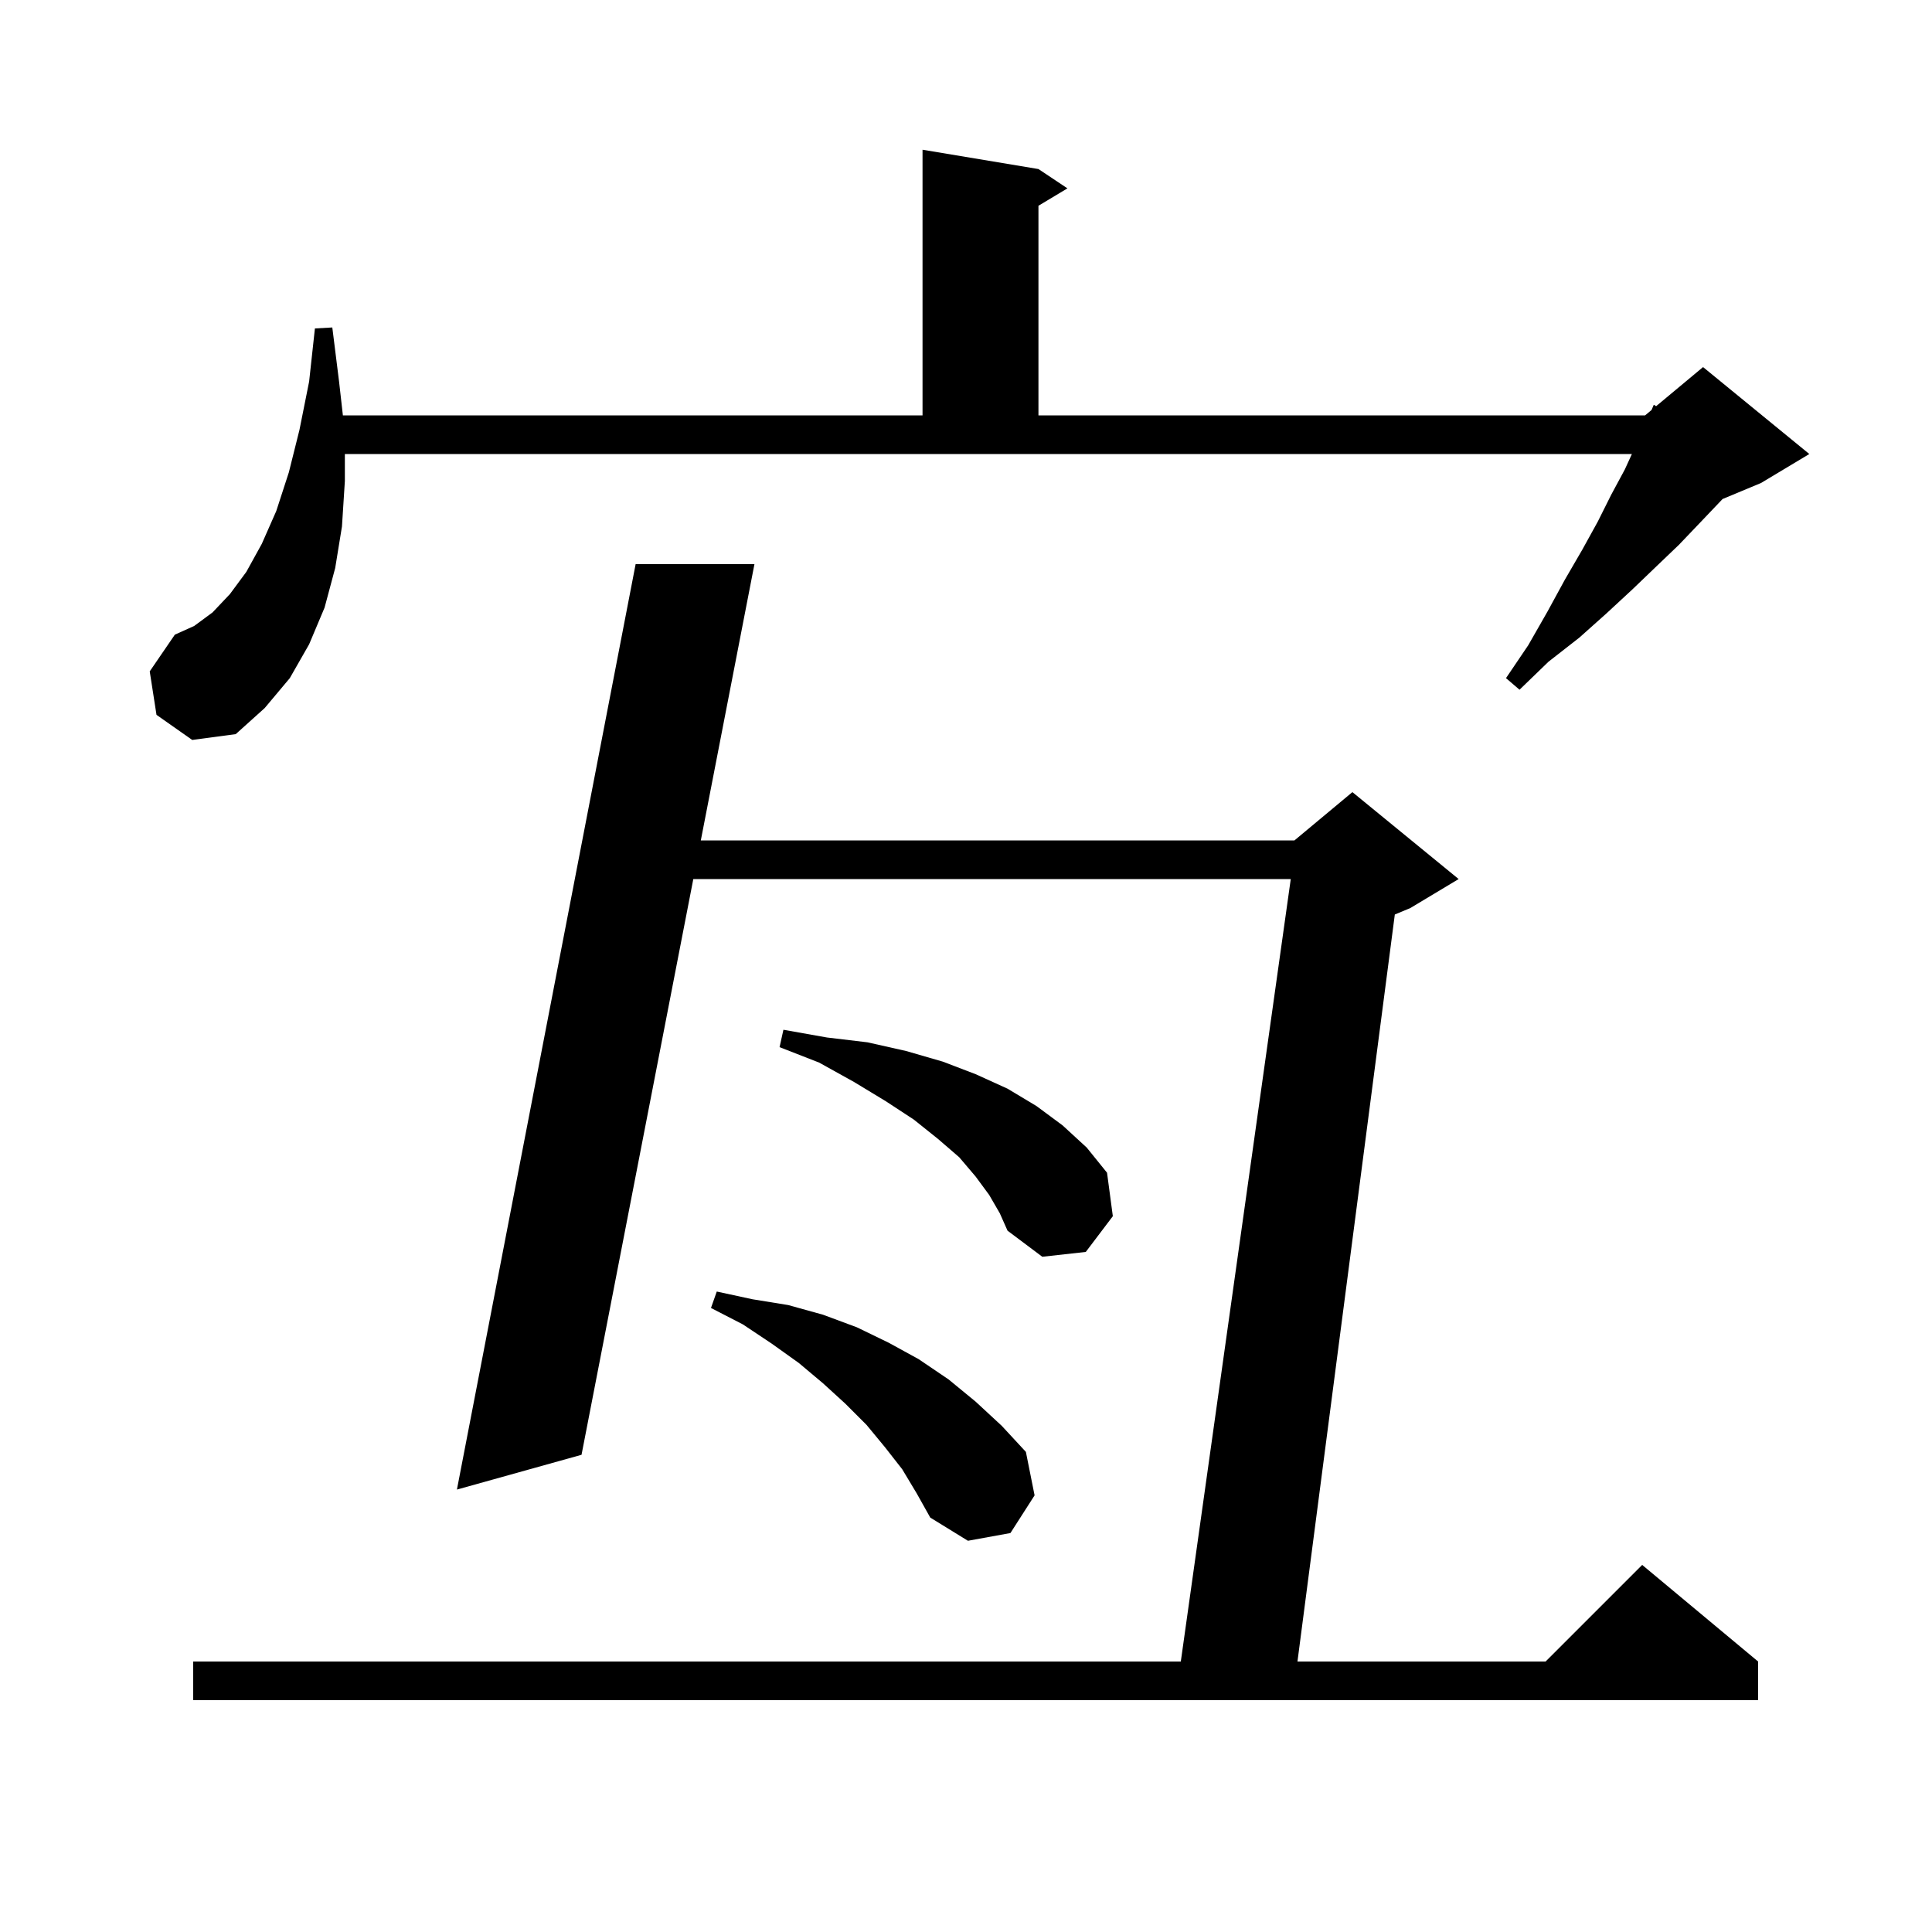 <svg xmlns="http://www.w3.org/2000/svg" xmlns:xlink="http://www.w3.org/1999/xlink" version="1.1" baseProfile="full" viewBox="0 0 200 200" width="200" height="200"><g fill="currentColor"><path d="M 72.548 87.0 L 134.0 87.0 L 140.0 82.0 L 151.0 91.0 L 146.0 94.0 L 144.391 94.67 L 134.313 172.0 L 160.0 172.0 L 170.0 162.0 L 182.0 172.0 L 182.0 176.0 L 20.0 176.0 L 20.0 172.0 L 122.237 172.0 L 133.619 91.0 L 71.771 91.0 L 60.2 150.6 L 47.3 154.2 L 65.8 58.4 L 78.1 58.4 Z M 93.4 152.1 L 91.6 149.8 L 89.7 147.5 L 87.5 145.3 L 85.2 143.2 L 82.7 141.1 L 79.9 139.1 L 76.9 137.1 L 73.6 135.4 L 74.2 133.7 L 77.9 134.5 L 81.6 135.1 L 85.2 136.1 L 88.7 137.4 L 92.0 139.0 L 95.1 140.7 L 98.2 142.8 L 101.0 145.1 L 103.7 147.6 L 106.2 150.3 L 107.1 154.8 L 104.6 158.7 L 100.2 159.5 L 96.3 157.1 L 94.9 154.6 Z M 102.4 123.7 L 101.0 121.8 L 99.3 119.8 L 97.1 117.9 L 94.6 115.9 L 91.7 114.0 L 88.4 112.0 L 84.8 110.0 L 80.7 108.4 L 81.1 106.6 L 85.6 107.4 L 89.8 107.9 L 93.8 108.8 L 97.6 109.9 L 101.0 111.2 L 104.3 112.7 L 107.3 114.5 L 110.0 116.5 L 112.5 118.8 L 114.6 121.4 L 115.2 125.9 L 112.4 129.6 L 107.9 130.1 L 104.3 127.4 L 103.5 125.6 Z M 16.2 74.0 L 15.5 69.5 L 18.1 65.7 L 20.1 64.8 L 22.0 63.4 L 23.8 61.5 L 25.5 59.2 L 27.1 56.3 L 28.6 52.9 L 29.9 48.9 L 31.0 44.5 L 32.0 39.5 L 32.6 34.0 L 34.4 33.9 L 35.1 39.5 L 35.496 43.0 L 95.5 43.0 L 95.5 15.5 L 107.5 17.5 L 110.5 19.5 L 107.5 21.3 L 107.5 43.0 L 170.3 43.0 L 170.967 42.444 L 171.2 41.9 L 171.441 42.049 L 176.3 38.0 L 187.3 47.0 L 182.3 50.0 L 178.319 51.659 L 177.9 52.1 L 175.9 54.2 L 173.8 56.4 L 171.5 58.6 L 169.0 61.0 L 166.3 63.5 L 163.5 66.0 L 160.3 68.5 L 157.3 71.4 L 155.9 70.2 L 158.2 66.8 L 160.2 63.3 L 162.0 60.0 L 163.8 56.9 L 165.4 54.0 L 166.8 51.2 L 168.2 48.6 L 168.933 47.0 L 35.7 47.0 L 35.7 49.8 L 35.4 54.5 L 34.7 58.8 L 33.6 62.9 L 32.0 66.7 L 30.0 70.2 L 27.4 73.3 L 24.4 76.0 L 19.9 76.6 Z "/></g></svg>